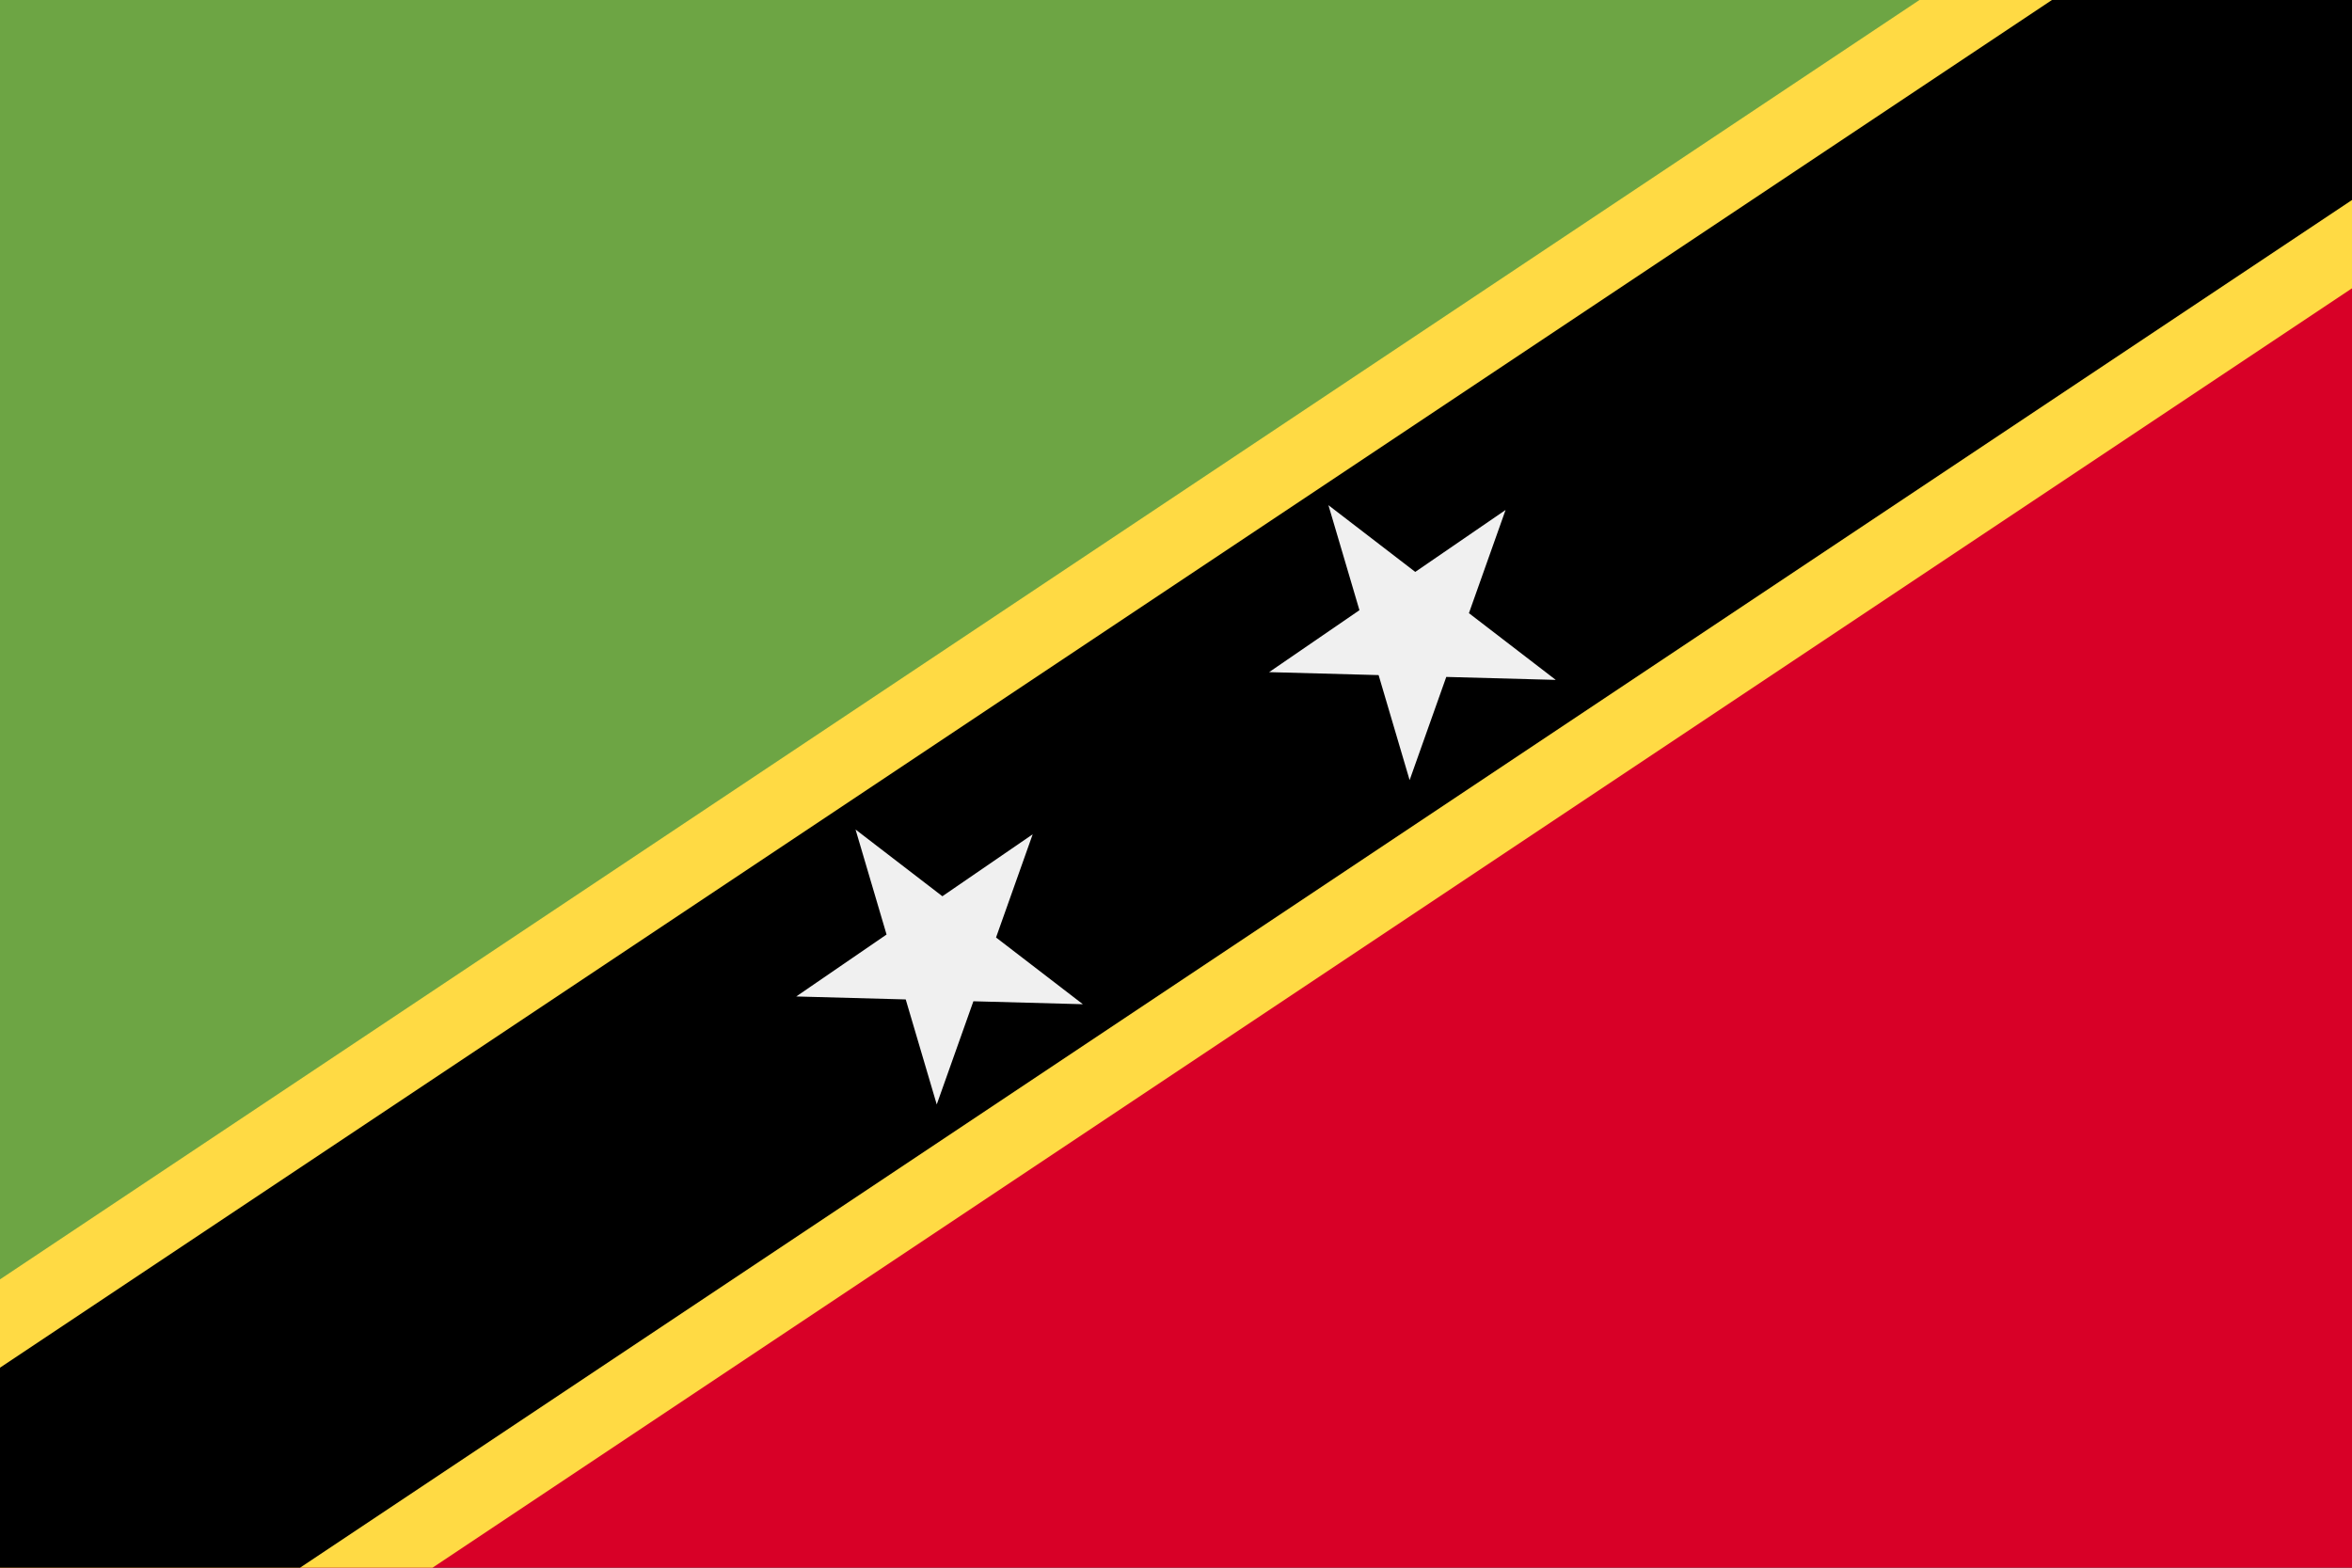 <?xml version="1.0" encoding="UTF-8" standalone="no"?>
<svg
   xmlns:dc="http://purl.org/dc/elements/1.1/"
   xmlns:cc="http://creativecommons.org/ns#"
   xmlns:rdf="http://www.w3.org/1999/02/22-rdf-syntax-ns#"
   xmlns:svg="http://www.w3.org/2000/svg"
   xmlns="http://www.w3.org/2000/svg"
   xmlns:sodipodi="http://sodipodi.sourceforge.net/DTD/sodipodi-0.dtd"
   xmlns:inkscape="http://www.inkscape.org/namespaces/inkscape"
   inkscape:version="1.0 (4035a4fb49, 2020-05-01)"
   height="341.34"
   width="512"
   sodipodi:docname="kn.svg"
   xml:space="preserve"
   viewBox="0 0 512 341.34"
   y="0px"
   x="0px"
   id="Capa_1"
   version="1.1"><rect x="0" y="0" width="512" height="341.34" fill="#333333" stroke="none"/><defs
   id="defs7837" /><sodipodi:namedview
   inkscape:current-layer="Capa_1"
   inkscape:window-maximized="0"
   inkscape:window-y="0"
   inkscape:window-x="0"
   inkscape:cy="170.67"
   inkscape:cx="256"
   inkscape:zoom="1.6386719"
   showgrid="false"
   id="namedview7835"
   inkscape:window-height="1020"
   inkscape:window-width="1485"
   inkscape:pageshadow="2"
   inkscape:pageopacity="0"
   guidetolerance="10"
   gridtolerance="10"
   objecttolerance="10"
   borderopacity="1"
   bordercolor="#666666"
   pagecolor="#ffffff" />
<rect
   x="0"
   id="rect7790"
   height="341.337"
   width="512"
   style="fill:#d80027"
   y="0.003" />
<polyline
   transform="translate(0,-85.33)"
   id="polyline7792"
   points="512,85.33 0,85.33 0,426.663 "
   style="fill:#6da544" />
<polygon
   transform="translate(0,-85.33)"
   id="polygon7794"
   points="0,363.887 0,383.117 0,426.663 65.32,426.663 94.165,426.663 512,148.105 512,128.876 512,85.33 446.679,85.33 417.834,85.33 "
   style="fill:#ffda44" />
<polygon
   transform="translate(0,-85.33)"
   id="polygon7796"
   points="0,383.117 0,426.663 65.32,426.663 512,128.876 512,85.33 446.679,85.33 " />
<g
   transform="translate(0,-85.33)"
   id="g7802">
	<polygon
   id="polygon7798"
   points="224.802,266.983 216.825,289.45 235.727,303.98 211.895,303.336 203.916,325.803 197.165,302.936 173.332,302.292 192.992,288.805 186.241,265.94 205.143,280.47 "
   style="fill:#f0f0f0" />
	<polygon
   id="polygon7800"
   points="327.743,196.366 319.766,218.833 338.668,233.363 314.835,232.718 306.857,255.186 300.105,232.319 276.273,231.675 295.933,218.188 289.182,195.323 308.084,209.853 "
   style="fill:#f0f0f0" />
</g>
<g
   transform="translate(0,-85.33)"
   id="g7804">
</g>
<g
   transform="translate(0,-85.33)"
   id="g7806">
</g>
<g
   transform="translate(0,-85.33)"
   id="g7808">
</g>
<g
   transform="translate(0,-85.33)"
   id="g7810">
</g>
<g
   transform="translate(0,-85.33)"
   id="g7812">
</g>
<g
   transform="translate(0,-85.33)"
   id="g7814">
</g>
<g
   transform="translate(0,-85.33)"
   id="g7816">
</g>
<g
   transform="translate(0,-85.33)"
   id="g7818">
</g>
<g
   transform="translate(0,-85.33)"
   id="g7820">
</g>
<g
   transform="translate(0,-85.33)"
   id="g7822">
</g>
<g
   transform="translate(0,-85.33)"
   id="g7824">
</g>
<g
   transform="translate(0,-85.33)"
   id="g7826">
</g>
<g
   transform="translate(0,-85.33)"
   id="g7828">
</g>
<g
   transform="translate(0,-85.33)"
   id="g7830">
</g>
<g
   transform="translate(0,-85.33)"
   id="g7832">
</g>
</svg>
